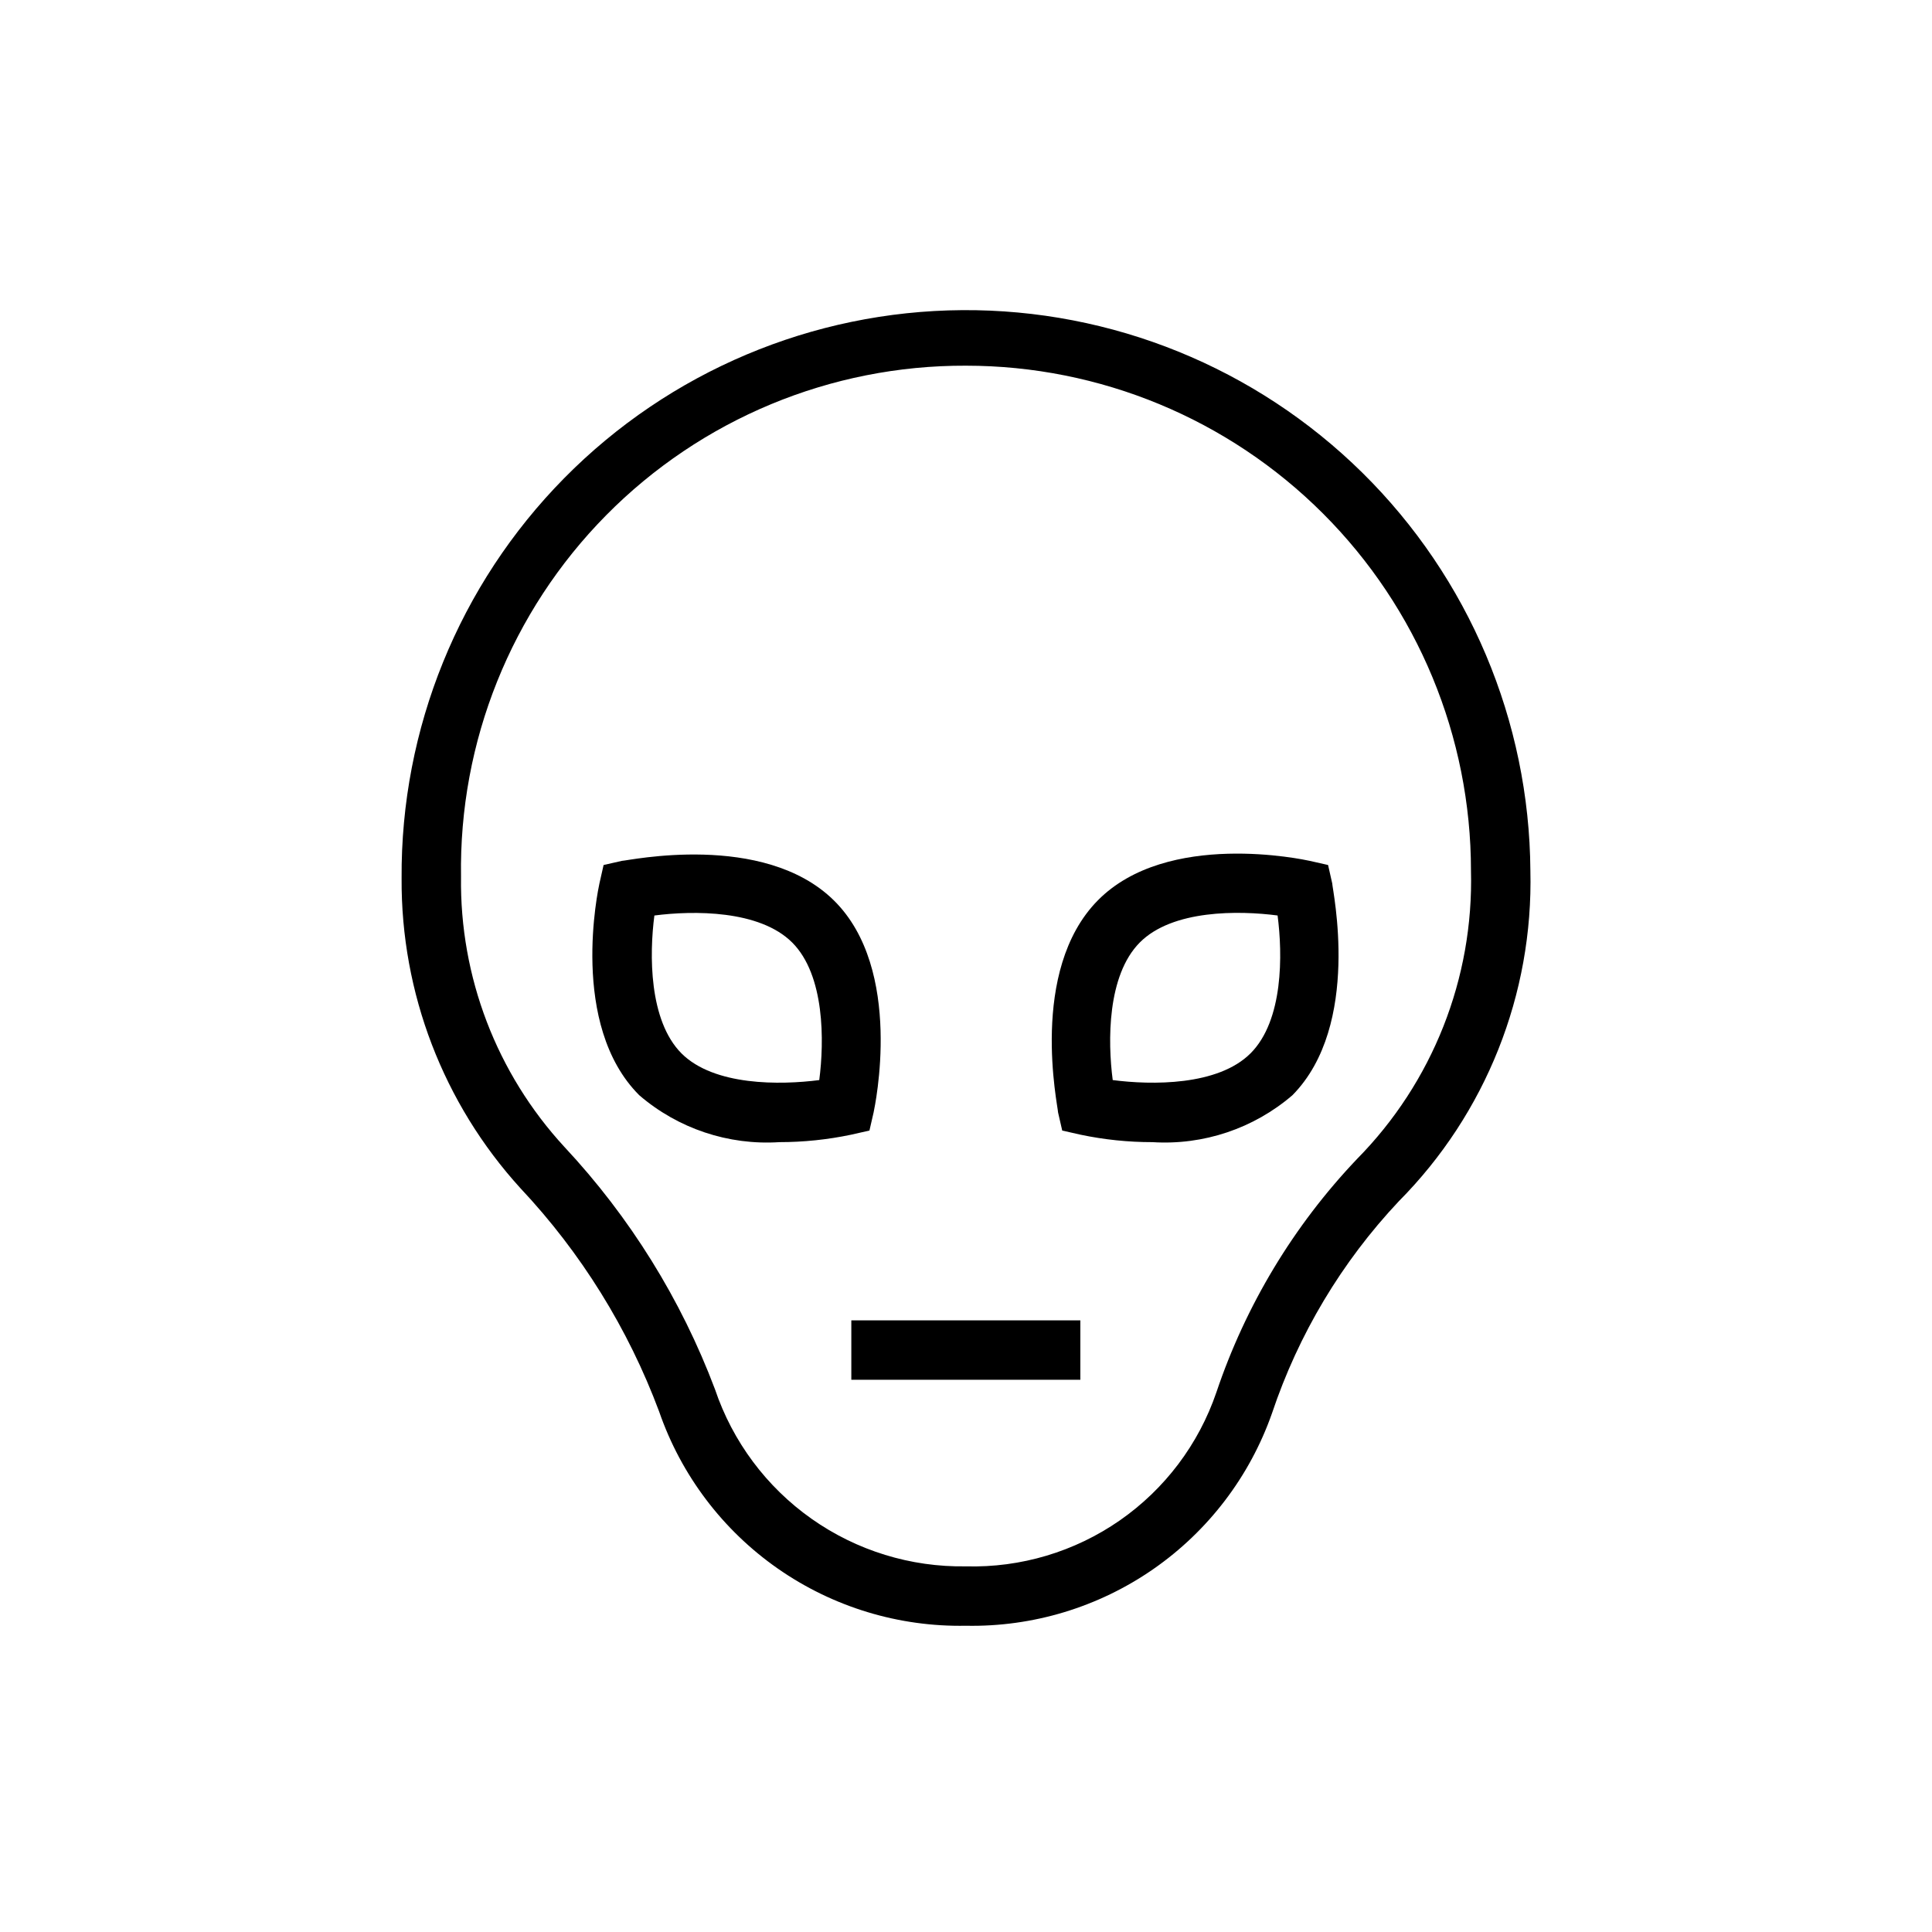 <?xml version="1.0" encoding="UTF-8"?>
<!-- Uploaded to: ICON Repo, www.svgrepo.com, Generator: ICON Repo Mixer Tools -->
<svg fill="#000000" width="800px" height="800px" version="1.1" viewBox="144 144 512 512" xmlns="http://www.w3.org/2000/svg">
 <g>
  <path d="m400 574.84c-17.812 0.344-35.277-4.961-49.887-15.16-14.609-10.195-25.613-24.758-31.434-41.598-8.199-21.98-20.695-42.105-36.762-59.195-20.434-22.445-31.676-51.754-31.488-82.105-0.27-39.668 15.227-77.82 43.086-106.06 27.855-28.242 65.793-44.258 105.46-44.531 39.668-0.27 77.816 15.227 106.06 43.086 28.242 27.855 44.262 65.793 44.531 105.46 0.785 32.734-11.809 64.375-34.871 87.613-15.137 16.086-26.605 35.262-33.613 56.207-5.879 16.719-16.879 31.156-31.434 41.262-14.559 10.105-31.934 15.363-49.648 15.023zm0-333.93c-35.82-0.133-70.188 14.152-95.363 39.637-25.172 25.484-39.035 60.023-38.461 95.84-0.359 26.477 9.445 52.086 27.395 71.555 17.375 18.598 30.934 40.422 39.91 64.238 4.676 13.867 13.641 25.887 25.598 34.32s26.289 12.844 40.922 12.598c14.535 0.391 28.812-3.875 40.754-12.172 11.938-8.301 20.91-20.199 25.605-33.961 7.762-23.066 20.469-44.156 37.234-61.793 20.051-20.309 30.965-47.91 30.23-76.438 0-35.492-14.102-69.531-39.199-94.629-25.094-25.098-59.133-39.195-94.625-39.195z"/>
  <path d="m350.56 446.68c-13.535 0.871-26.875-3.594-37.156-12.438-18.656-18.656-10.863-54.633-10.547-56.129l1.102-4.879 4.879-1.102c1.496 0 37.473-7.871 56.129 10.469 18.656 18.344 10.863 54.633 10.547 56.207l-1.102 4.801-4.879 1.102c-6.242 1.309-12.598 1.969-18.973 1.969zm-33.141-60.062c-1.34 10.234-1.496 27.789 7.164 36.527 8.66 8.66 26.215 8.422 36.527 7.086 1.34-10.234 1.496-27.789-7.164-36.449-8.66-8.66-26.215-8.504-36.527-7.164z"/>
  <path d="m449.43 446.68c-6.398 0.008-12.785-0.652-19.051-1.969l-4.879-1.102-1.102-4.801c0-1.574-7.871-37.551 10.547-56.207 18.422-18.656 54.633-10.785 56.129-10.469l4.879 1.102 1.102 4.879c0 1.496 7.871 37.473-10.547 56.129-10.262 8.824-23.57 13.289-37.078 12.438zm-10.547-16.453c10.234 1.34 27.867 1.574 36.527-7.086 8.738-8.738 8.5-26.293 7.164-36.527-10.234-1.34-27.867-1.574-36.527 7.164-8.66 8.738-8.504 26.215-7.164 36.449z"/>
  <path d="m369.61 493.91h60.691v15.742h-60.691z"/>
 </g>
</svg>